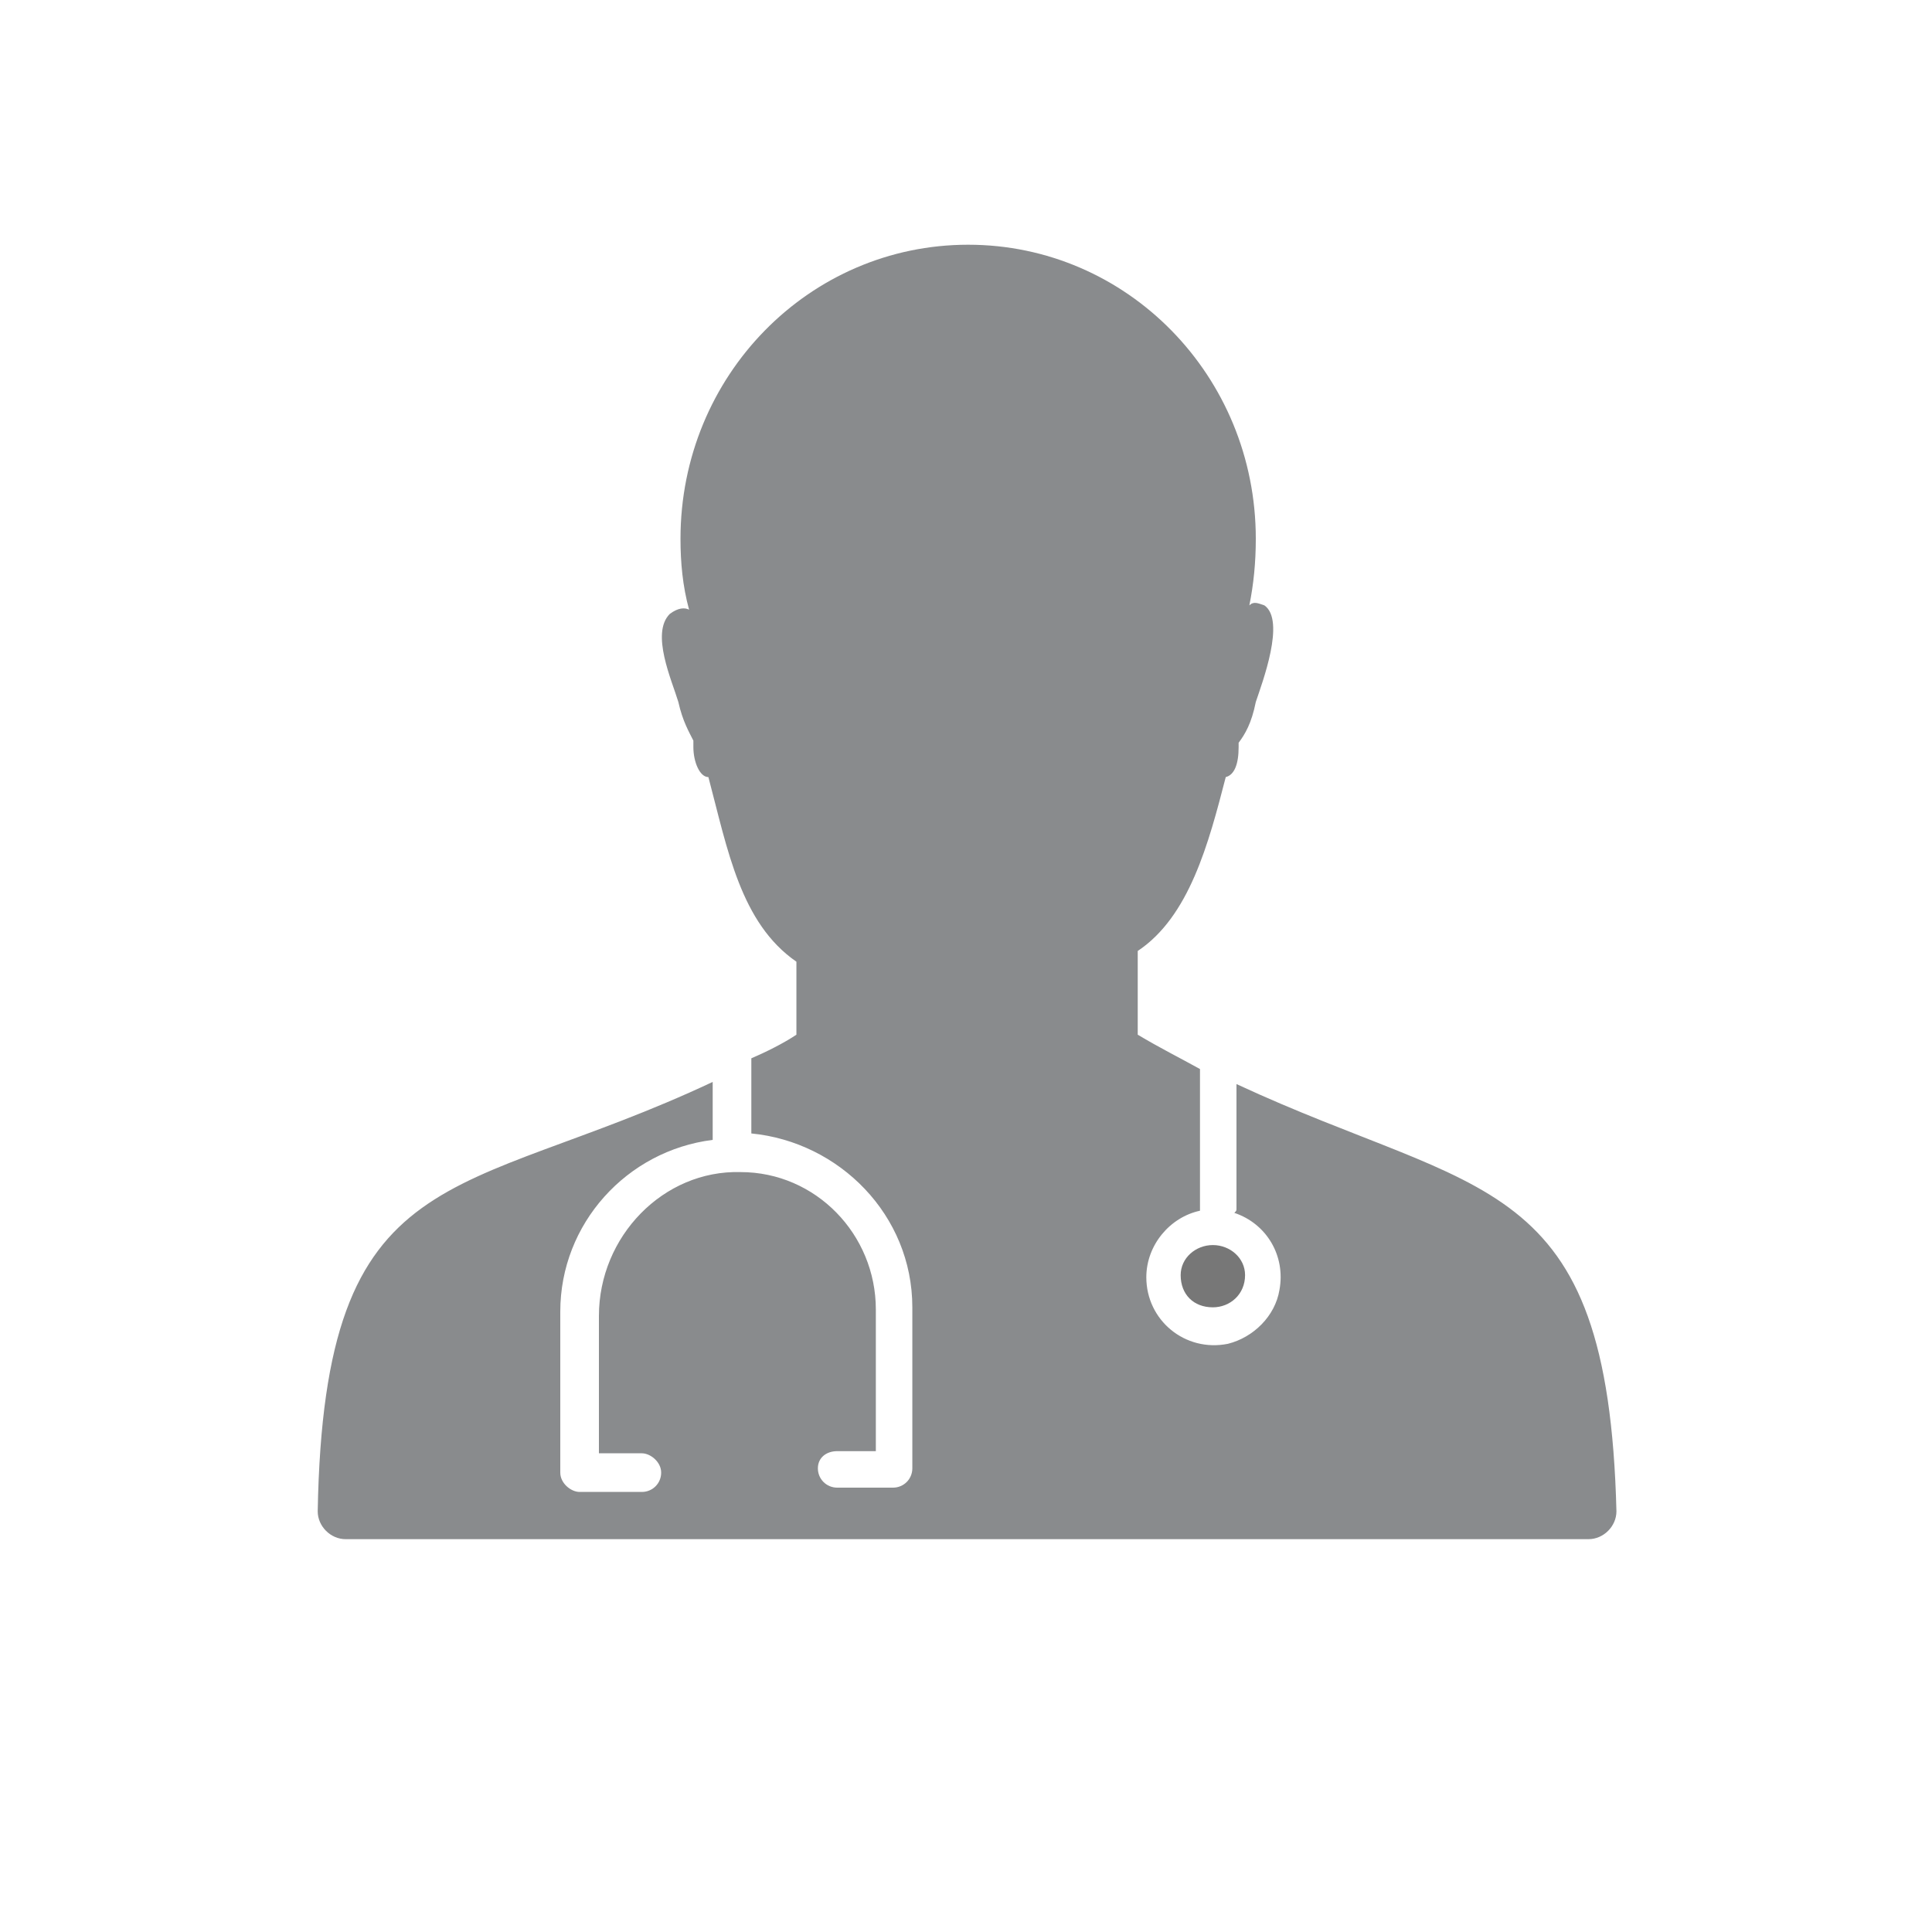 <?xml version="1.0" encoding="utf-8"?>
<!-- Generator: Adobe Illustrator 26.5.2, SVG Export Plug-In . SVG Version: 6.00 Build 0)  -->
<svg version="1.1" id="Nonbinary" xmlns="http://www.w3.org/2000/svg" xmlns:xlink="http://www.w3.org/1999/xlink" x="0px" y="0px"
	 viewBox="0 0 90 90" style="enable-background:new 0 0 90 90;" xml:space="preserve">
<style type="text/css">
	.st0{opacity:0.9;fill-rule:evenodd;clip-rule:evenodd;fill:#7D7F81;enable-background:new    ;}
	.st1{fill-rule:evenodd;clip-rule:evenodd;fill:#777777;}
</style>
<g>
	<path class="st0" d="M57.6,50.5v5.8c0,0.1,0,0.1-0.1,0.2c1.5,0.5,2.4,2,2.1,3.6c-0.2,1.2-1.2,2.2-2.4,2.5c-2,0.4-3.8-1.1-3.8-3.1
		c0-1.5,1.1-2.8,2.5-3.1v-6.6c-0.9-0.5-1.9-1-2.9-1.6v-3.9c2.4-1.6,3.3-5,4.1-8.1c0.4-0.1,0.6-0.6,0.6-1.4v-0.2
		c0.3-0.4,0.6-0.9,0.8-1.9c0.3-0.9,1.4-3.8,0.4-4.5c-0.3-0.1-0.5-0.2-0.7,0c0.2-1,0.3-2,0.3-3.1c0-7.6-6-13.7-13.4-13.7
		s-13.4,6.1-13.4,13.7c0,1.1,0.1,2.2,0.4,3.3c-0.2-0.1-0.5-0.1-0.9,0.2c-0.9,0.9,0.1,3.1,0.4,4.1c0.2,0.9,0.5,1.4,0.7,1.8v0.3
		c0,0.7,0.3,1.4,0.7,1.4c0.9,3.4,1.5,6.8,4.1,8.6v3.4c-0.6,0.4-1.4,0.8-2.1,1.1v3.5c4.1,0.4,7.5,3.8,7.5,8.1v7.5
		c0,0.5-0.4,0.9-0.9,0.9h-2.6c-0.5,0-0.9-0.4-0.9-0.9c0-0.5,0.4-0.8,0.9-0.8h1.8v-6.6c0-3.5-2.8-6.4-6.3-6.4c-3.6-0.1-6.6,3-6.6,6.7
		v6.4h2c0.4,0,0.9,0.4,0.9,0.9c0,0.5-0.4,0.9-0.9,0.9h-2.9c-0.4,0-0.9-0.4-0.9-0.9v-7.5c0-4.1,3.1-7.5,7.1-8v-2.7
		c-11.9,5.6-18.1,3.4-18.4,20c0,0.7,0.6,1.3,1.3,1.3h57.9c0.7,0,1.3-0.6,1.3-1.3C74.9,54.5,69,55.8,57.6,50.5L57.6,50.5z"/>
	<path class="st1" d="M55,59.4c0,0.9,0.6,1.5,1.5,1.5c0.8,0,1.5-0.6,1.5-1.5c0-0.8-0.7-1.4-1.5-1.4C55.7,58,55,58.6,55,59.4z"/>
</g>
</svg>
